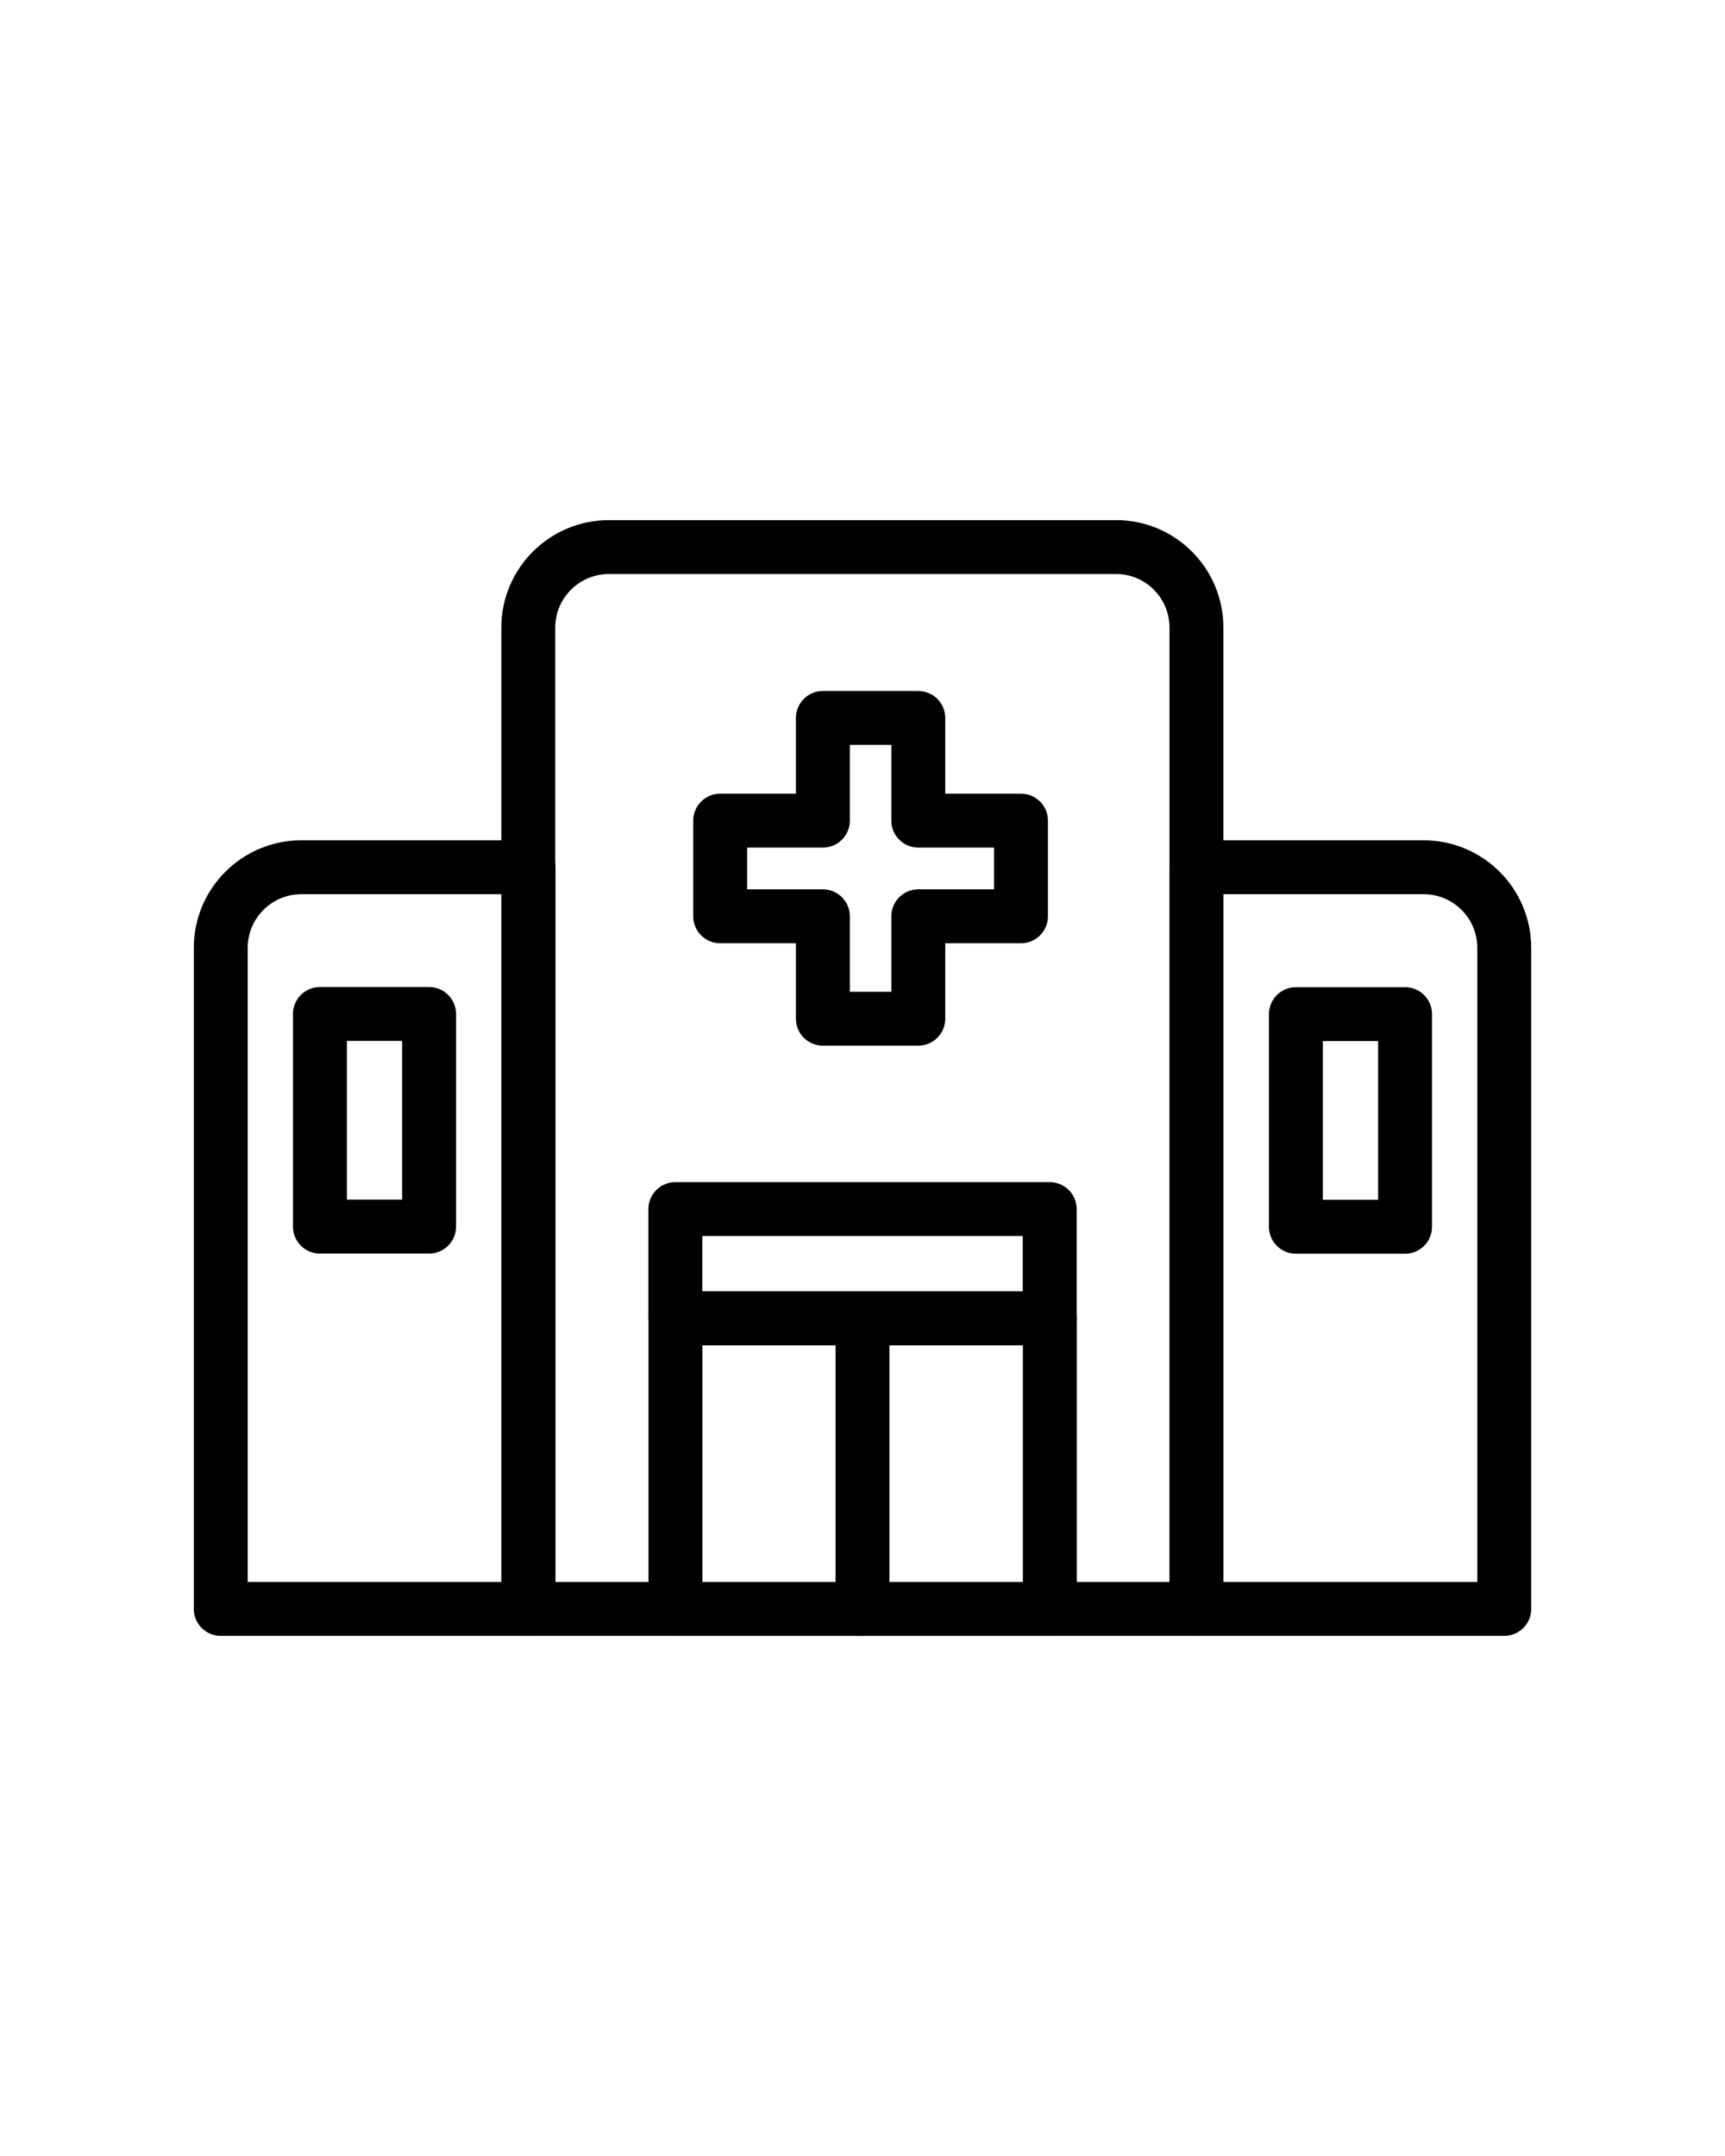 <?xml version="1.0" encoding="utf-8"?>
<!-- Generator: Adobe Illustrator 23.1.1, SVG Export Plug-In . SVG Version: 6.00 Build 0)  -->
<svg version="1.1" id="Layer_1" xmlns="http://www.w3.org/2000/svg" xmlns:xlink="http://www.w3.org/1999/xlink" x="0px" y="0px"
	 viewBox="0 0 64 80" style="enable-background:new 0 0 64 80;" xml:space="preserve">
<style type="text/css">
	.st0{fill:none;stroke:#000000;stroke-width:2;stroke-linecap:round;stroke-linejoin:round;stroke-miterlimit:10;}
</style>
<path class="st0" d="M19.61,32.18h-8.43c-1.65,0-2.99,1.34-2.99,2.99V59.7h11.42V32.18z"/>
<path class="st0" d="M41.41,20.3H30.05h-7.46c-1.65,0-2.99,1.34-2.99,2.99V59.7h10.45h14.34V23.29
	C44.39,21.64,43.06,20.3,41.41,20.3z"/>
<rect x="25.06" y="48.92" class="st0" width="13.89" height="10.78"/>
<line class="st0" x1="32" y1="48.92" x2="32" y2="59.7"/>
<polygon class="st0" points="37.88,30.45 34.07,30.45 34.07,26.64 30.53,26.64 30.53,30.45 26.72,30.45 26.72,34 30.53,34 
	30.53,37.8 34.07,37.8 34.07,34 37.88,34 "/>
<path class="st0" d="M44.39,32.18h8.43c1.65,0,2.99,1.34,2.99,2.99V59.7H44.39V32.18z"/>
<g>
	
		<rect x="29.98" y="39.95" transform="matrix(-4.967220e-11 -1 1 -4.967220e-11 -14.894 78.894)" class="st0" width="4.05" height="13.89"/>
</g>
<g>
	<rect x="48.08" y="37.63" class="st0" width="4.05" height="7.89"/>
</g>
<g>
	
		<rect x="11.87" y="37.63" transform="matrix(-1 -4.495193e-12 4.495193e-12 -1 27.79 83.144)" class="st0" width="4.05" height="7.89"/>
</g>
</svg>
